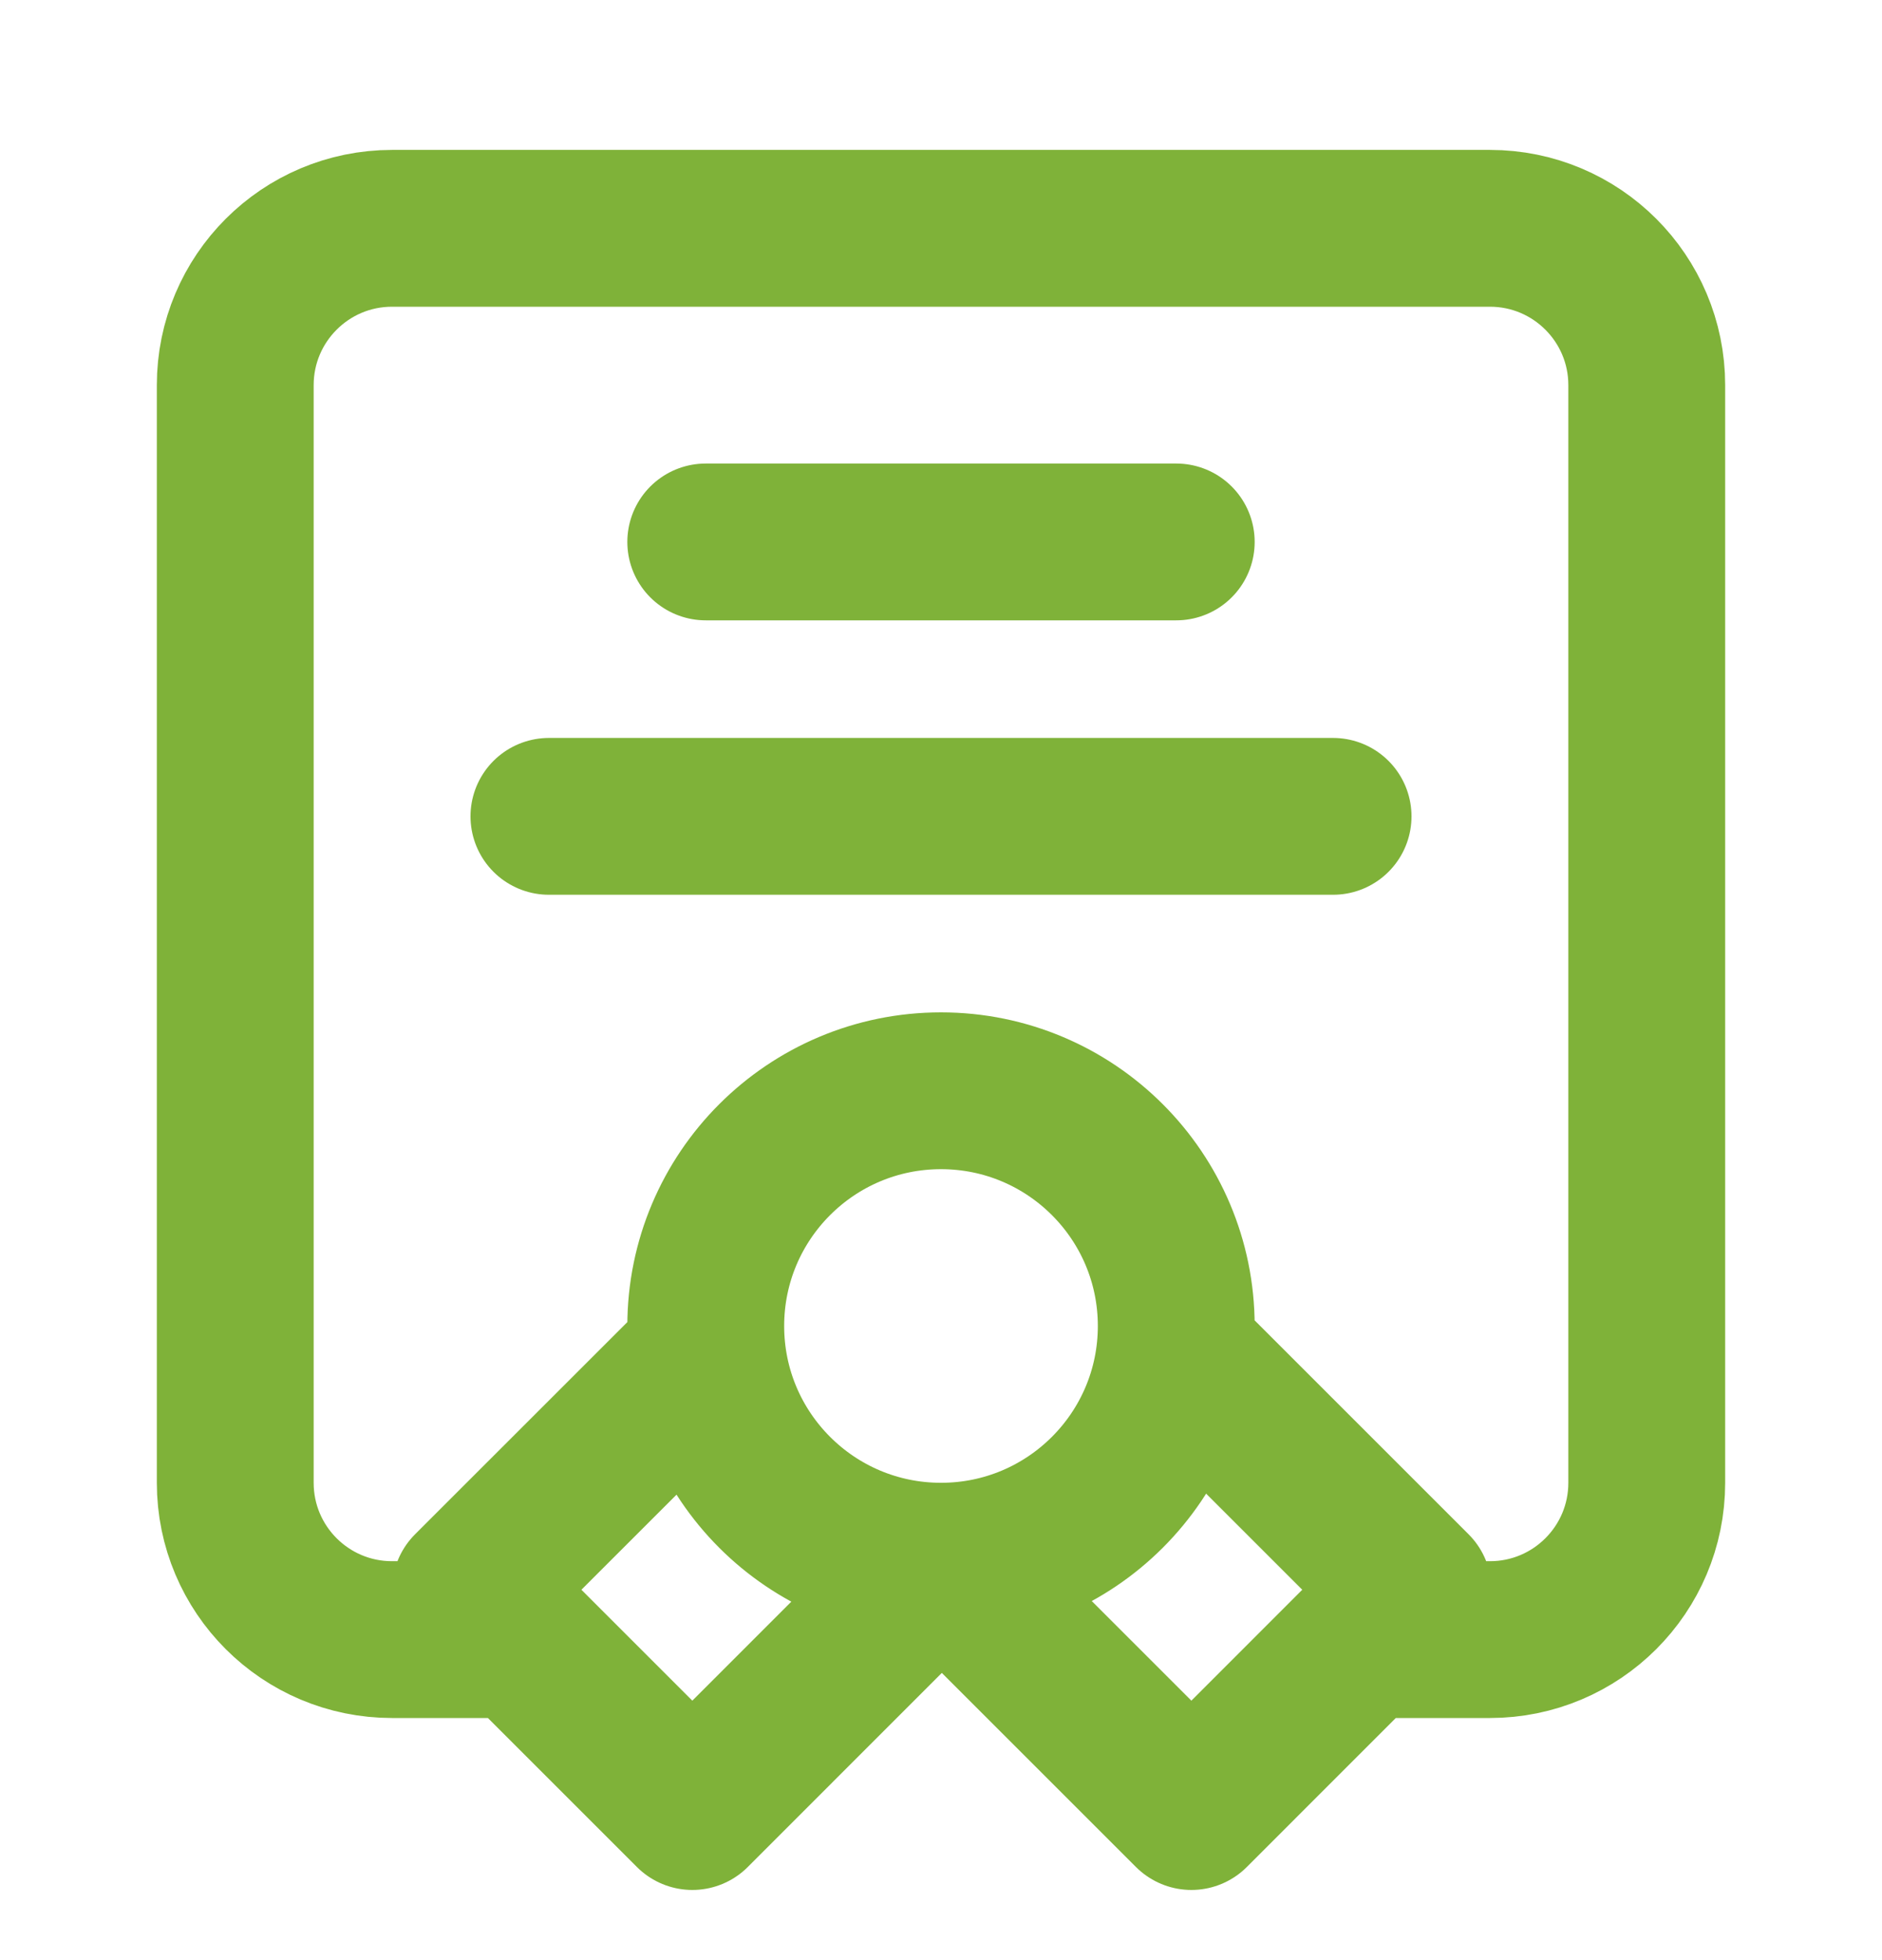 <svg width="24" height="25" viewBox="0 0 24 25" fill="none" xmlns="http://www.w3.org/2000/svg">
<g clip-path="url(#clip0_814_7493)">
<path d="M6.5 20.912H5C3.895 20.912 3 20.017 3 18.912V4.912C3 3.808 3.895 2.912 5 2.912H19C20.105 2.912 21 3.808 21 4.912V18.912C21 20.017 20.105 20.912 19 20.912H17.5M12 19.912C13.657 19.912 15 18.569 15 16.912C15 15.255 13.657 13.912 12 13.912C10.343 13.912 9 15.255 9 16.912C9 18.569 10.343 19.912 12 19.912ZM12 19.912L12.021 19.912L8.829 23.105L6 20.276L9.02 17.257M12 19.912L15.193 23.105L18.021 20.276L15.002 17.257M9 6.912H15M7 10.412H17" stroke="#7FB239" stroke-width="2" stroke-linecap="round" stroke-linejoin="round"/>
</g>
<defs>
<clipPath id="clip0_814_7493">
<rect width="24" height="24" fill="white" transform="translate(0 0.912)"/>
</clipPath>
</defs>
</svg>
